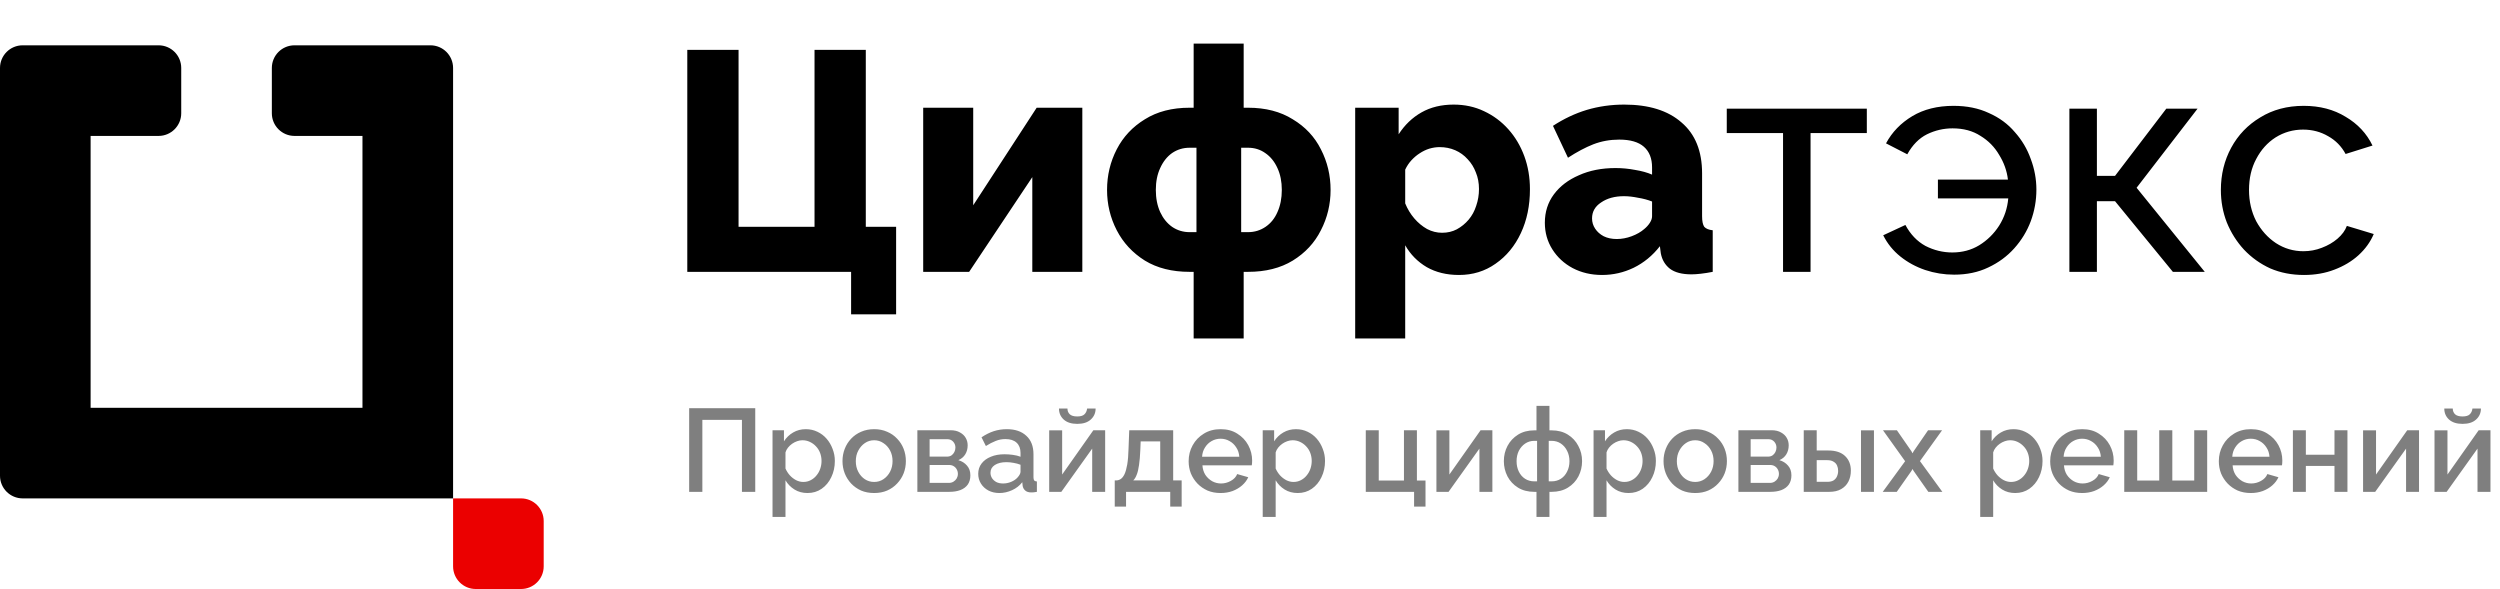 <?xml version="1.0" encoding="UTF-8"?> <svg xmlns="http://www.w3.org/2000/svg" width="382" height="90" viewBox="0 0 382 90" fill="none"><g clip-path="url(#clip0_6521_146)"><g clip-path="url(#clip1_6521_146)"><path fill-rule="evenodd" clip-rule="evenodd" d="M0 10.385C0 8.473 1.55 6.923 3.462 6.923H24.231C26.142 6.923 27.692 8.473 27.692 10.385V17.308C27.692 19.219 26.142 20.769 24.231 20.769H13.846V62.308H55.385V20.769H45C43.088 20.769 41.538 19.219 41.538 17.308V10.385C41.538 8.473 43.088 6.923 45 6.923H65.769C67.681 6.923 69.231 8.473 69.231 10.385V76.154H3.462C1.55 76.154 0 74.604 0 72.692V10.385Z" fill="black"></path></g><path d="M69.231 76.154H79.615C81.527 76.154 83.077 77.704 83.077 79.615V86.538C83.077 88.45 81.527 90 79.615 90H72.692C70.781 90 69.231 88.45 69.231 86.538V76.154Z" fill="#EB0000"></path><path d="M130.049 48.035V41.538H105.018V7.622H112.852V34.66H124.46V7.622H132.294V34.66H136.927V48.035H130.049ZM141.064 41.538V16.46H148.707V31.364L158.404 16.46H165.379V41.538H157.736V27.064L148.086 41.538H141.064ZM182.39 51.713V41.538H181.769C179.094 41.538 176.817 40.965 174.938 39.819C173.059 38.641 171.626 37.096 170.639 35.185C169.652 33.274 169.158 31.22 169.158 29.023C169.158 26.794 169.652 24.724 170.639 22.813C171.626 20.902 173.059 19.373 174.938 18.227C176.817 17.049 179.094 16.46 181.769 16.46H182.39V6.667H190.033V16.46H190.702C193.377 16.46 195.654 17.049 197.533 18.227C199.444 19.373 200.877 20.902 201.832 22.813C202.82 24.724 203.313 26.794 203.313 29.023C203.313 31.22 202.82 33.274 201.832 35.185C200.877 37.096 199.444 38.641 197.533 39.819C195.654 40.965 193.377 41.538 190.702 41.538H190.033V51.713H182.39ZM181.769 35.472H182.82V22.574H181.769C180.782 22.574 179.89 22.845 179.094 23.386C178.33 23.927 177.725 24.692 177.279 25.679C176.833 26.634 176.61 27.749 176.61 29.023C176.61 30.297 176.833 31.427 177.279 32.414C177.725 33.37 178.33 34.118 179.094 34.66C179.89 35.201 180.782 35.472 181.769 35.472ZM189.651 35.472H190.702C191.689 35.472 192.581 35.201 193.377 34.66C194.173 34.118 194.778 33.37 195.192 32.414C195.638 31.427 195.861 30.297 195.861 29.023C195.861 27.749 195.638 26.634 195.192 25.679C194.747 24.692 194.126 23.927 193.329 23.386C192.565 22.845 191.689 22.574 190.702 22.574H189.651V35.472ZM222.932 42.016C221.053 42.016 219.413 41.618 218.012 40.822C216.61 39.994 215.512 38.879 214.715 37.478V51.713H207.072V16.46H213.712V20.52C214.636 19.087 215.798 17.972 217.199 17.176C218.601 16.38 220.241 15.982 222.12 15.982C223.808 15.982 225.352 16.316 226.753 16.985C228.186 17.654 229.428 18.577 230.479 19.756C231.53 20.934 232.342 22.303 232.916 23.864C233.489 25.424 233.775 27.112 233.775 28.927C233.775 31.411 233.314 33.641 232.39 35.615C231.467 37.59 230.177 39.15 228.521 40.297C226.897 41.443 225.034 42.016 222.932 42.016ZM220.352 35.567C221.18 35.567 221.929 35.392 222.597 35.042C223.298 34.66 223.903 34.166 224.413 33.561C224.922 32.956 225.304 32.255 225.559 31.459C225.846 30.631 225.989 29.771 225.989 28.88C225.989 27.956 225.83 27.112 225.511 26.348C225.225 25.584 224.811 24.915 224.269 24.341C223.728 23.736 223.091 23.275 222.359 22.956C221.626 22.638 220.83 22.479 219.97 22.479C219.461 22.479 218.935 22.558 218.394 22.717C217.884 22.877 217.391 23.116 216.913 23.434C216.467 23.721 216.053 24.071 215.671 24.485C215.289 24.899 214.97 25.377 214.715 25.918V31.077C215.066 31.937 215.528 32.701 216.101 33.37C216.674 34.039 217.327 34.58 218.059 34.994C218.792 35.376 219.556 35.567 220.352 35.567ZM236.052 34.039C236.052 32.383 236.513 30.934 237.437 29.692C238.36 28.45 239.634 27.478 241.258 26.778C242.883 26.045 244.746 25.679 246.847 25.679C247.866 25.679 248.87 25.775 249.857 25.966C250.844 26.125 251.704 26.364 252.436 26.682V25.584C252.436 24.214 252.022 23.163 251.194 22.431C250.366 21.698 249.108 21.332 247.421 21.332C246.019 21.332 244.698 21.571 243.456 22.049C242.246 22.526 240.956 23.211 239.586 24.103L237.294 19.23C238.95 18.148 240.669 17.335 242.453 16.794C244.268 16.253 246.179 15.982 248.185 15.982C251.943 15.982 254.857 16.89 256.927 18.705C259.029 20.488 260.079 23.084 260.079 26.491V33.035C260.079 33.8 260.191 34.341 260.414 34.66C260.669 34.946 261.099 35.121 261.704 35.185V41.538C261.067 41.666 260.462 41.761 259.888 41.825C259.347 41.889 258.869 41.921 258.455 41.921C257.022 41.921 255.924 41.634 255.159 41.061C254.427 40.487 253.965 39.707 253.774 38.72L253.631 37.621C252.516 39.054 251.178 40.153 249.618 40.917C248.089 41.65 246.481 42.016 244.793 42.016C243.137 42.016 241.641 41.666 240.303 40.965C238.997 40.265 237.962 39.309 237.198 38.099C236.434 36.889 236.052 35.535 236.052 34.039ZM251.242 34.994C251.592 34.708 251.879 34.389 252.102 34.039C252.325 33.688 252.436 33.354 252.436 33.035V30.79C251.799 30.536 251.083 30.345 250.287 30.217C249.522 30.058 248.806 29.978 248.137 29.978C246.736 29.978 245.574 30.297 244.65 30.934C243.726 31.539 243.265 32.351 243.265 33.37C243.265 33.943 243.424 34.469 243.742 34.946C244.061 35.424 244.491 35.806 245.032 36.093C245.605 36.379 246.274 36.523 247.038 36.523C247.803 36.523 248.567 36.379 249.331 36.093C250.096 35.806 250.733 35.44 251.242 34.994ZM272.449 41.538V20.329H263.85V16.603H285.251V20.329H276.652V41.538H272.449ZM298.597 41.968C297.069 41.968 295.588 41.73 294.155 41.252C292.754 40.774 291.496 40.09 290.381 39.198C289.267 38.306 288.391 37.223 287.754 35.95L291.145 34.373C291.91 35.806 292.929 36.873 294.203 37.574C295.508 38.242 296.878 38.577 298.311 38.577C299.839 38.577 301.209 38.211 302.419 37.478C303.661 36.714 304.68 35.711 305.476 34.469C306.272 33.195 306.734 31.809 306.862 30.313H296.113V27.447H306.814C306.655 26.109 306.209 24.851 305.476 23.673C304.776 22.463 303.82 21.491 302.61 20.759C301.432 19.994 300.015 19.612 298.359 19.612C296.989 19.612 295.684 19.915 294.442 20.52C293.231 21.125 292.228 22.144 291.432 23.577L288.184 21.905C289.107 20.186 290.445 18.8 292.196 17.749C293.948 16.698 296.05 16.173 298.502 16.173C300.54 16.173 302.339 16.539 303.9 17.272C305.492 17.972 306.814 18.944 307.865 20.186C308.947 21.396 309.76 22.765 310.301 24.294C310.874 25.822 311.161 27.383 311.161 28.975C311.161 30.631 310.874 32.239 310.301 33.8C309.728 35.328 308.884 36.714 307.769 37.956C306.686 39.166 305.365 40.137 303.804 40.87C302.276 41.602 300.54 41.968 298.597 41.968ZM316.203 41.538V16.603H320.406V26.873H323.177L331.011 16.603H335.788L326.473 28.689L336.887 41.538H332.014L323.177 30.743H320.406V41.538H316.203ZM352.056 42.016C350.177 42.016 348.457 41.682 346.897 41.013C345.368 40.312 344.031 39.357 342.884 38.147C341.77 36.937 340.894 35.551 340.257 33.991C339.652 32.431 339.349 30.774 339.349 29.023C339.349 26.666 339.875 24.517 340.926 22.574C341.977 20.631 343.458 19.087 345.368 17.941C347.279 16.762 349.492 16.173 352.008 16.173C354.46 16.173 356.594 16.73 358.409 17.845C360.256 18.928 361.626 20.393 362.518 22.24L358.409 23.529C357.772 22.351 356.881 21.444 355.734 20.807C354.588 20.138 353.314 19.803 351.913 19.803C350.384 19.803 348.983 20.201 347.709 20.998C346.467 21.794 345.48 22.892 344.747 24.294C344.015 25.663 343.649 27.239 343.649 29.023C343.649 30.774 344.015 32.367 344.747 33.8C345.512 35.201 346.515 36.316 347.757 37.144C349.031 37.972 350.432 38.386 351.961 38.386C352.948 38.386 353.887 38.211 354.779 37.86C355.702 37.51 356.499 37.048 357.167 36.475C357.868 35.87 358.346 35.217 358.6 34.516L362.709 35.758C362.199 36.968 361.419 38.051 360.368 39.007C359.349 39.93 358.123 40.663 356.69 41.204C355.288 41.745 353.744 42.016 352.056 42.016Z" fill="black"></path><path d="M105.304 75.154V62.374H115.402V75.154H113.368V64.156H107.32V75.154H105.304ZM123.388 75.334C122.632 75.334 121.966 75.154 121.39 74.794C120.814 74.434 120.358 73.966 120.022 73.39V78.988H118.042V65.74H119.788V67.432C120.148 66.868 120.616 66.418 121.192 66.082C121.768 65.746 122.41 65.578 123.118 65.578C123.766 65.578 124.36 65.71 124.9 65.974C125.44 66.226 125.908 66.58 126.304 67.036C126.7 67.492 127.006 68.014 127.222 68.602C127.45 69.178 127.564 69.79 127.564 70.438C127.564 71.338 127.384 72.16 127.024 72.904C126.676 73.648 126.184 74.242 125.548 74.686C124.924 75.118 124.204 75.334 123.388 75.334ZM122.74 73.642C123.16 73.642 123.538 73.552 123.874 73.372C124.222 73.192 124.516 72.952 124.756 72.652C125.008 72.352 125.2 72.01 125.332 71.626C125.464 71.242 125.53 70.846 125.53 70.438C125.53 70.006 125.458 69.598 125.314 69.214C125.17 68.83 124.96 68.494 124.684 68.206C124.42 67.918 124.108 67.69 123.748 67.522C123.4 67.354 123.016 67.27 122.596 67.27C122.344 67.27 122.08 67.318 121.804 67.414C121.528 67.51 121.27 67.642 121.03 67.81C120.79 67.978 120.58 68.176 120.4 68.404C120.22 68.632 120.094 68.872 120.022 69.124V71.59C120.19 71.974 120.412 72.322 120.688 72.634C120.964 72.934 121.282 73.18 121.642 73.372C122.002 73.552 122.368 73.642 122.74 73.642ZM133.575 75.334C132.831 75.334 132.165 75.208 131.577 74.956C130.989 74.692 130.479 74.332 130.047 73.876C129.627 73.42 129.303 72.904 129.075 72.328C128.847 71.74 128.733 71.116 128.733 70.456C128.733 69.796 128.847 69.172 129.075 68.584C129.303 67.996 129.627 67.48 130.047 67.036C130.479 66.58 130.989 66.226 131.577 65.974C132.177 65.71 132.843 65.578 133.575 65.578C134.307 65.578 134.967 65.71 135.555 65.974C136.155 66.226 136.665 66.58 137.085 67.036C137.517 67.48 137.847 67.996 138.075 68.584C138.303 69.172 138.417 69.796 138.417 70.456C138.417 71.116 138.303 71.74 138.075 72.328C137.847 72.904 137.517 73.42 137.085 73.876C136.665 74.332 136.155 74.692 135.555 74.956C134.967 75.208 134.307 75.334 133.575 75.334ZM130.767 70.474C130.767 71.074 130.893 71.614 131.145 72.094C131.397 72.574 131.733 72.952 132.153 73.228C132.573 73.504 133.047 73.642 133.575 73.642C134.091 73.642 134.559 73.504 134.979 73.228C135.411 72.94 135.753 72.556 136.005 72.076C136.257 71.584 136.383 71.044 136.383 70.456C136.383 69.856 136.257 69.316 136.005 68.836C135.753 68.356 135.411 67.978 134.979 67.702C134.559 67.414 134.091 67.27 133.575 67.27C133.047 67.27 132.573 67.414 132.153 67.702C131.733 67.99 131.397 68.374 131.145 68.854C130.893 69.322 130.767 69.862 130.767 70.474ZM140.173 75.154V65.74H145.213C145.813 65.74 146.305 65.854 146.689 66.082C147.085 66.298 147.379 66.58 147.571 66.928C147.763 67.264 147.859 67.636 147.859 68.044C147.859 68.56 147.739 69.016 147.499 69.412C147.259 69.808 146.905 70.108 146.437 70.312C146.977 70.468 147.415 70.744 147.751 71.14C148.099 71.524 148.273 72.022 148.273 72.634C148.273 73.186 148.141 73.654 147.877 74.038C147.613 74.41 147.235 74.692 146.743 74.884C146.263 75.064 145.699 75.154 145.051 75.154H140.173ZM142.045 73.786H144.997C145.249 73.786 145.477 73.726 145.681 73.606C145.897 73.474 146.065 73.306 146.185 73.102C146.305 72.886 146.365 72.658 146.365 72.418C146.365 72.154 146.305 71.92 146.185 71.716C146.077 71.512 145.921 71.35 145.717 71.23C145.525 71.11 145.297 71.05 145.033 71.05H142.045V73.786ZM142.045 69.772H144.709C144.961 69.772 145.183 69.712 145.375 69.592C145.567 69.46 145.717 69.286 145.825 69.07C145.933 68.854 145.987 68.626 145.987 68.386C145.987 68.038 145.873 67.738 145.645 67.486C145.417 67.234 145.117 67.108 144.745 67.108H142.045V69.772ZM149.473 72.4C149.473 71.8 149.641 71.278 149.977 70.834C150.325 70.378 150.799 70.03 151.399 69.79C151.999 69.538 152.695 69.412 153.487 69.412C153.907 69.412 154.333 69.442 154.765 69.502C155.209 69.562 155.599 69.658 155.935 69.79V69.196C155.935 68.536 155.737 68.02 155.341 67.648C154.945 67.276 154.375 67.09 153.631 67.09C153.103 67.09 152.605 67.186 152.137 67.378C151.669 67.558 151.171 67.816 150.643 68.152L149.977 66.82C150.601 66.4 151.225 66.088 151.849 65.884C152.485 65.68 153.151 65.578 153.847 65.578C155.107 65.578 156.097 65.914 156.817 66.586C157.549 67.246 157.915 68.188 157.915 69.412V72.922C157.915 73.15 157.951 73.312 158.023 73.408C158.107 73.504 158.245 73.558 158.437 73.57V75.154C158.257 75.19 158.095 75.214 157.951 75.226C157.807 75.238 157.687 75.244 157.591 75.244C157.171 75.244 156.853 75.142 156.637 74.938C156.421 74.734 156.295 74.494 156.259 74.218L156.205 73.678C155.797 74.206 155.275 74.614 154.639 74.902C154.003 75.19 153.361 75.334 152.713 75.334C152.089 75.334 151.531 75.208 151.039 74.956C150.547 74.692 150.163 74.338 149.887 73.894C149.611 73.45 149.473 72.952 149.473 72.4ZM155.467 72.976C155.611 72.82 155.725 72.664 155.809 72.508C155.893 72.352 155.935 72.214 155.935 72.094V71.014C155.599 70.882 155.245 70.786 154.873 70.726C154.501 70.654 154.135 70.618 153.775 70.618C153.055 70.618 152.467 70.762 152.011 71.05C151.567 71.338 151.345 71.734 151.345 72.238C151.345 72.514 151.417 72.778 151.561 73.03C151.717 73.282 151.933 73.486 152.209 73.642C152.497 73.798 152.851 73.876 153.271 73.876C153.703 73.876 154.117 73.792 154.513 73.624C154.909 73.456 155.227 73.24 155.467 72.976ZM160.317 75.154V65.758H162.297V72.508L167.067 65.74H168.867V75.154H166.887V68.548L162.171 75.154H160.317ZM164.601 64.768C163.713 64.768 163.023 64.546 162.531 64.102C162.051 63.658 161.811 63.1 161.811 62.428H163.107C163.107 62.776 163.221 63.064 163.449 63.292C163.689 63.52 164.073 63.634 164.601 63.634C165.117 63.634 165.483 63.526 165.699 63.31C165.927 63.094 166.065 62.8 166.113 62.428H167.409C167.409 63.1 167.163 63.658 166.671 64.102C166.191 64.546 165.501 64.768 164.601 64.768ZM170.333 77.404V73.408H170.549C170.801 73.408 171.035 73.336 171.251 73.192C171.467 73.048 171.659 72.802 171.827 72.454C171.995 72.094 172.133 71.602 172.241 70.978C172.349 70.342 172.415 69.544 172.439 68.584L172.547 65.74H179.261V73.408H180.557V77.404H178.811V75.154H172.061V77.404H170.333ZM173.159 73.408H177.281V67.45H174.293L174.239 68.764C174.203 69.676 174.137 70.444 174.041 71.068C173.957 71.692 173.837 72.19 173.681 72.562C173.537 72.934 173.363 73.216 173.159 73.408ZM186.503 75.334C185.771 75.334 185.105 75.208 184.505 74.956C183.917 74.692 183.407 74.338 182.975 73.894C182.543 73.438 182.207 72.922 181.967 72.346C181.739 71.758 181.625 71.134 181.625 70.474C181.625 69.586 181.829 68.776 182.237 68.044C182.645 67.3 183.215 66.706 183.947 66.262C184.679 65.806 185.537 65.578 186.521 65.578C187.505 65.578 188.351 65.806 189.059 66.262C189.779 66.706 190.337 67.294 190.733 68.026C191.129 68.758 191.327 69.544 191.327 70.384C191.327 70.528 191.321 70.666 191.309 70.798C191.297 70.918 191.285 71.02 191.273 71.104H183.731C183.767 71.656 183.917 72.142 184.181 72.562C184.457 72.97 184.805 73.294 185.225 73.534C185.645 73.762 186.095 73.876 186.575 73.876C187.103 73.876 187.601 73.744 188.069 73.48C188.549 73.216 188.873 72.868 189.041 72.436L190.733 72.922C190.529 73.378 190.217 73.792 189.797 74.164C189.389 74.524 188.903 74.812 188.339 75.028C187.775 75.232 187.163 75.334 186.503 75.334ZM183.677 69.79H189.365C189.329 69.25 189.173 68.776 188.897 68.368C188.633 67.948 188.291 67.624 187.871 67.396C187.463 67.156 187.007 67.036 186.503 67.036C186.011 67.036 185.555 67.156 185.135 67.396C184.727 67.624 184.391 67.948 184.127 68.368C183.863 68.776 183.713 69.25 183.677 69.79ZM198.288 75.334C197.532 75.334 196.866 75.154 196.29 74.794C195.714 74.434 195.258 73.966 194.922 73.39V78.988H192.942V65.74H194.688V67.432C195.048 66.868 195.516 66.418 196.092 66.082C196.668 65.746 197.31 65.578 198.018 65.578C198.666 65.578 199.26 65.71 199.8 65.974C200.34 66.226 200.808 66.58 201.204 67.036C201.6 67.492 201.906 68.014 202.122 68.602C202.35 69.178 202.464 69.79 202.464 70.438C202.464 71.338 202.284 72.16 201.924 72.904C201.576 73.648 201.084 74.242 200.448 74.686C199.824 75.118 199.104 75.334 198.288 75.334ZM197.64 73.642C198.06 73.642 198.438 73.552 198.774 73.372C199.122 73.192 199.416 72.952 199.656 72.652C199.908 72.352 200.1 72.01 200.232 71.626C200.364 71.242 200.43 70.846 200.43 70.438C200.43 70.006 200.358 69.598 200.214 69.214C200.07 68.83 199.86 68.494 199.584 68.206C199.32 67.918 199.008 67.69 198.648 67.522C198.3 67.354 197.916 67.27 197.496 67.27C197.244 67.27 196.98 67.318 196.704 67.414C196.428 67.51 196.17 67.642 195.93 67.81C195.69 67.978 195.48 68.176 195.3 68.404C195.12 68.632 194.994 68.872 194.922 69.124V71.59C195.09 71.974 195.312 72.322 195.588 72.634C195.864 72.934 196.182 73.18 196.542 73.372C196.902 73.552 197.268 73.642 197.64 73.642ZM216.072 77.404V75.154H208.692V65.74H210.672V73.426H214.524V65.74H216.504V73.426H217.818V77.404H216.072ZM219.485 75.154V65.758H221.465V72.508L226.235 65.74H228.035V75.154H226.055V68.548L221.339 75.154H219.485ZM234.775 78.988V75.154H234.451C233.479 75.154 232.645 74.938 231.949 74.506C231.253 74.074 230.719 73.504 230.347 72.796C229.975 72.076 229.789 71.296 229.789 70.456C229.789 69.616 229.975 68.842 230.347 68.134C230.731 67.414 231.271 66.838 231.967 66.406C232.663 65.974 233.491 65.758 234.451 65.758H234.775V62.014H236.755V65.758H237.079C238.039 65.758 238.867 65.974 239.563 66.406C240.259 66.838 240.793 67.414 241.165 68.134C241.549 68.842 241.741 69.616 241.741 70.456C241.741 71.296 241.555 72.076 241.183 72.796C240.811 73.504 240.277 74.074 239.581 74.506C238.885 74.938 238.051 75.154 237.079 75.154H236.755V78.988H234.775ZM234.451 73.552H234.865V67.36H234.451C233.923 67.36 233.455 67.498 233.047 67.774C232.639 68.05 232.315 68.422 232.075 68.89C231.847 69.358 231.733 69.886 231.733 70.474C231.733 71.062 231.847 71.59 232.075 72.058C232.303 72.526 232.621 72.892 233.029 73.156C233.437 73.42 233.911 73.552 234.451 73.552ZM236.647 73.552H237.079C237.619 73.552 238.093 73.42 238.501 73.156C238.909 72.892 239.227 72.526 239.455 72.058C239.695 71.59 239.815 71.062 239.815 70.474C239.815 69.886 239.695 69.358 239.455 68.89C239.227 68.422 238.909 68.05 238.501 67.774C238.093 67.498 237.619 67.36 237.079 67.36H236.647V73.552ZM248.843 75.334C248.087 75.334 247.421 75.154 246.845 74.794C246.269 74.434 245.813 73.966 245.477 73.39V78.988H243.497V65.74H245.243V67.432C245.603 66.868 246.071 66.418 246.647 66.082C247.223 65.746 247.865 65.578 248.573 65.578C249.221 65.578 249.815 65.71 250.355 65.974C250.895 66.226 251.363 66.58 251.759 67.036C252.155 67.492 252.461 68.014 252.677 68.602C252.905 69.178 253.019 69.79 253.019 70.438C253.019 71.338 252.839 72.16 252.479 72.904C252.131 73.648 251.639 74.242 251.003 74.686C250.379 75.118 249.659 75.334 248.843 75.334ZM248.195 73.642C248.615 73.642 248.993 73.552 249.329 73.372C249.677 73.192 249.971 72.952 250.211 72.652C250.463 72.352 250.655 72.01 250.787 71.626C250.919 71.242 250.985 70.846 250.985 70.438C250.985 70.006 250.913 69.598 250.769 69.214C250.625 68.83 250.415 68.494 250.139 68.206C249.875 67.918 249.563 67.69 249.203 67.522C248.855 67.354 248.471 67.27 248.051 67.27C247.799 67.27 247.535 67.318 247.259 67.414C246.983 67.51 246.725 67.642 246.485 67.81C246.245 67.978 246.035 68.176 245.855 68.404C245.675 68.632 245.549 68.872 245.477 69.124V71.59C245.645 71.974 245.867 72.322 246.143 72.634C246.419 72.934 246.737 73.18 247.097 73.372C247.457 73.552 247.823 73.642 248.195 73.642ZM259.03 75.334C258.286 75.334 257.62 75.208 257.032 74.956C256.444 74.692 255.934 74.332 255.502 73.876C255.082 73.42 254.758 72.904 254.53 72.328C254.302 71.74 254.188 71.116 254.188 70.456C254.188 69.796 254.302 69.172 254.53 68.584C254.758 67.996 255.082 67.48 255.502 67.036C255.934 66.58 256.444 66.226 257.032 65.974C257.632 65.71 258.298 65.578 259.03 65.578C259.762 65.578 260.422 65.71 261.01 65.974C261.61 66.226 262.12 66.58 262.54 67.036C262.972 67.48 263.302 67.996 263.53 68.584C263.758 69.172 263.872 69.796 263.872 70.456C263.872 71.116 263.758 71.74 263.53 72.328C263.302 72.904 262.972 73.42 262.54 73.876C262.12 74.332 261.61 74.692 261.01 74.956C260.422 75.208 259.762 75.334 259.03 75.334ZM256.222 70.474C256.222 71.074 256.348 71.614 256.6 72.094C256.852 72.574 257.188 72.952 257.608 73.228C258.028 73.504 258.502 73.642 259.03 73.642C259.546 73.642 260.014 73.504 260.434 73.228C260.866 72.94 261.208 72.556 261.46 72.076C261.712 71.584 261.838 71.044 261.838 70.456C261.838 69.856 261.712 69.316 261.46 68.836C261.208 68.356 260.866 67.978 260.434 67.702C260.014 67.414 259.546 67.27 259.03 67.27C258.502 67.27 258.028 67.414 257.608 67.702C257.188 67.99 256.852 68.374 256.6 68.854C256.348 69.322 256.222 69.862 256.222 70.474ZM265.628 75.154V65.74H270.668C271.268 65.74 271.76 65.854 272.144 66.082C272.54 66.298 272.834 66.58 273.026 66.928C273.218 67.264 273.314 67.636 273.314 68.044C273.314 68.56 273.194 69.016 272.954 69.412C272.714 69.808 272.36 70.108 271.892 70.312C272.432 70.468 272.87 70.744 273.206 71.14C273.554 71.524 273.728 72.022 273.728 72.634C273.728 73.186 273.596 73.654 273.332 74.038C273.068 74.41 272.69 74.692 272.198 74.884C271.718 75.064 271.154 75.154 270.506 75.154H265.628ZM267.5 73.786H270.452C270.704 73.786 270.932 73.726 271.136 73.606C271.352 73.474 271.52 73.306 271.64 73.102C271.76 72.886 271.82 72.658 271.82 72.418C271.82 72.154 271.76 71.92 271.64 71.716C271.532 71.512 271.376 71.35 271.172 71.23C270.98 71.11 270.752 71.05 270.488 71.05H267.5V73.786ZM267.5 69.772H270.164C270.416 69.772 270.638 69.712 270.83 69.592C271.022 69.46 271.172 69.286 271.28 69.07C271.388 68.854 271.442 68.626 271.442 68.386C271.442 68.038 271.328 67.738 271.1 67.486C270.872 67.234 270.572 67.108 270.2 67.108H267.5V69.772ZM275.612 75.154V65.74H277.592V68.836H279.374C280.49 68.836 281.342 69.118 281.93 69.682C282.518 70.246 282.812 70.99 282.812 71.914C282.812 72.538 282.686 73.096 282.434 73.588C282.182 74.08 281.81 74.464 281.318 74.74C280.838 75.016 280.238 75.154 279.518 75.154H275.612ZM277.592 73.624H279.212C279.608 73.624 279.926 73.552 280.166 73.408C280.406 73.252 280.58 73.048 280.688 72.796C280.808 72.532 280.868 72.25 280.868 71.95C280.868 71.65 280.814 71.38 280.706 71.14C280.598 70.888 280.418 70.69 280.166 70.546C279.926 70.39 279.602 70.312 279.194 70.312H277.592V73.624ZM284.36 75.154V65.758H286.34V75.154H284.36ZM289.842 65.74L292.074 68.962L292.236 69.268L292.398 68.962L294.612 65.74H296.754L293.37 70.456L296.79 75.154H294.648L292.398 71.95L292.236 71.662L292.074 71.95L289.824 75.154H287.682L291.102 70.474L287.718 65.74H289.842ZM307.923 75.334C307.167 75.334 306.501 75.154 305.925 74.794C305.349 74.434 304.893 73.966 304.557 73.39V78.988H302.577V65.74H304.323V67.432C304.683 66.868 305.151 66.418 305.727 66.082C306.303 65.746 306.945 65.578 307.653 65.578C308.301 65.578 308.895 65.71 309.435 65.974C309.975 66.226 310.443 66.58 310.839 67.036C311.235 67.492 311.541 68.014 311.757 68.602C311.985 69.178 312.099 69.79 312.099 70.438C312.099 71.338 311.919 72.16 311.559 72.904C311.211 73.648 310.719 74.242 310.083 74.686C309.459 75.118 308.739 75.334 307.923 75.334ZM307.275 73.642C307.695 73.642 308.073 73.552 308.409 73.372C308.757 73.192 309.051 72.952 309.291 72.652C309.543 72.352 309.735 72.01 309.867 71.626C309.999 71.242 310.065 70.846 310.065 70.438C310.065 70.006 309.993 69.598 309.849 69.214C309.705 68.83 309.495 68.494 309.219 68.206C308.955 67.918 308.643 67.69 308.283 67.522C307.935 67.354 307.551 67.27 307.131 67.27C306.879 67.27 306.615 67.318 306.339 67.414C306.063 67.51 305.805 67.642 305.565 67.81C305.325 67.978 305.115 68.176 304.935 68.404C304.755 68.632 304.629 68.872 304.557 69.124V71.59C304.725 71.974 304.947 72.322 305.223 72.634C305.499 72.934 305.817 73.18 306.177 73.372C306.537 73.552 306.903 73.642 307.275 73.642ZM318.146 75.334C317.414 75.334 316.748 75.208 316.148 74.956C315.56 74.692 315.05 74.338 314.618 73.894C314.186 73.438 313.85 72.922 313.61 72.346C313.382 71.758 313.268 71.134 313.268 70.474C313.268 69.586 313.472 68.776 313.88 68.044C314.288 67.3 314.858 66.706 315.59 66.262C316.322 65.806 317.18 65.578 318.164 65.578C319.148 65.578 319.994 65.806 320.702 66.262C321.422 66.706 321.98 67.294 322.376 68.026C322.772 68.758 322.97 69.544 322.97 70.384C322.97 70.528 322.964 70.666 322.952 70.798C322.94 70.918 322.928 71.02 322.916 71.104H315.374C315.41 71.656 315.56 72.142 315.824 72.562C316.1 72.97 316.448 73.294 316.868 73.534C317.288 73.762 317.738 73.876 318.218 73.876C318.746 73.876 319.244 73.744 319.712 73.48C320.192 73.216 320.516 72.868 320.684 72.436L322.376 72.922C322.172 73.378 321.86 73.792 321.44 74.164C321.032 74.524 320.546 74.812 319.982 75.028C319.418 75.232 318.806 75.334 318.146 75.334ZM315.32 69.79H321.008C320.972 69.25 320.816 68.776 320.54 68.368C320.276 67.948 319.934 67.624 319.514 67.396C319.106 67.156 318.65 67.036 318.146 67.036C317.654 67.036 317.198 67.156 316.778 67.396C316.37 67.624 316.034 67.948 315.77 68.368C315.506 68.776 315.356 69.25 315.32 69.79ZM324.585 75.154V65.74H326.565V73.426H329.931V65.74H331.929V73.426H335.277V65.74H337.257V75.154H324.585ZM343.915 75.334C343.183 75.334 342.517 75.208 341.917 74.956C341.329 74.692 340.819 74.338 340.387 73.894C339.955 73.438 339.619 72.922 339.379 72.346C339.151 71.758 339.037 71.134 339.037 70.474C339.037 69.586 339.241 68.776 339.649 68.044C340.057 67.3 340.627 66.706 341.359 66.262C342.091 65.806 342.949 65.578 343.933 65.578C344.917 65.578 345.763 65.806 346.471 66.262C347.191 66.706 347.749 67.294 348.145 68.026C348.541 68.758 348.739 69.544 348.739 70.384C348.739 70.528 348.733 70.666 348.721 70.798C348.709 70.918 348.697 71.02 348.685 71.104H341.143C341.179 71.656 341.329 72.142 341.593 72.562C341.869 72.97 342.217 73.294 342.637 73.534C343.057 73.762 343.507 73.876 343.987 73.876C344.515 73.876 345.013 73.744 345.481 73.48C345.961 73.216 346.285 72.868 346.453 72.436L348.145 72.922C347.941 73.378 347.629 73.792 347.209 74.164C346.801 74.524 346.315 74.812 345.751 75.028C345.187 75.232 344.575 75.334 343.915 75.334ZM341.089 69.79H346.777C346.741 69.25 346.585 68.776 346.309 68.368C346.045 67.948 345.703 67.624 345.283 67.396C344.875 67.156 344.419 67.036 343.915 67.036C343.423 67.036 342.967 67.156 342.547 67.396C342.139 67.624 341.803 67.948 341.539 68.368C341.275 68.776 341.125 69.25 341.089 69.79ZM350.355 75.154V65.74H352.335V69.484H356.709V65.74H358.689V75.154H356.709V71.194H352.335V75.154H350.355ZM361.077 75.154V65.758H363.057V72.508L367.827 65.74H369.627V75.154H367.647V68.548L362.931 75.154H361.077ZM371.993 75.154V65.758H373.973V72.508L378.743 65.74H380.543V75.154H378.563V68.548L373.847 75.154H371.993ZM376.277 64.768C375.389 64.768 374.699 64.546 374.207 64.102C373.727 63.658 373.487 63.1 373.487 62.428H374.783C374.783 62.776 374.897 63.064 375.125 63.292C375.365 63.52 375.749 63.634 376.277 63.634C376.793 63.634 377.159 63.526 377.375 63.31C377.603 63.094 377.741 62.8 377.789 62.428H379.085C379.085 63.1 378.839 63.658 378.347 64.102C377.867 64.546 377.177 64.768 376.277 64.768Z" fill="black" fill-opacity="0.5"></path></g><defs><clipPath id="clip0_6521_146"><rect width="382" height="90" fill="white"></rect></clipPath><clipPath id="clip1_6521_146"><rect width="69.231" height="69.231" fill="white" transform="translate(0 6.923)"></rect></clipPath></defs></svg> 